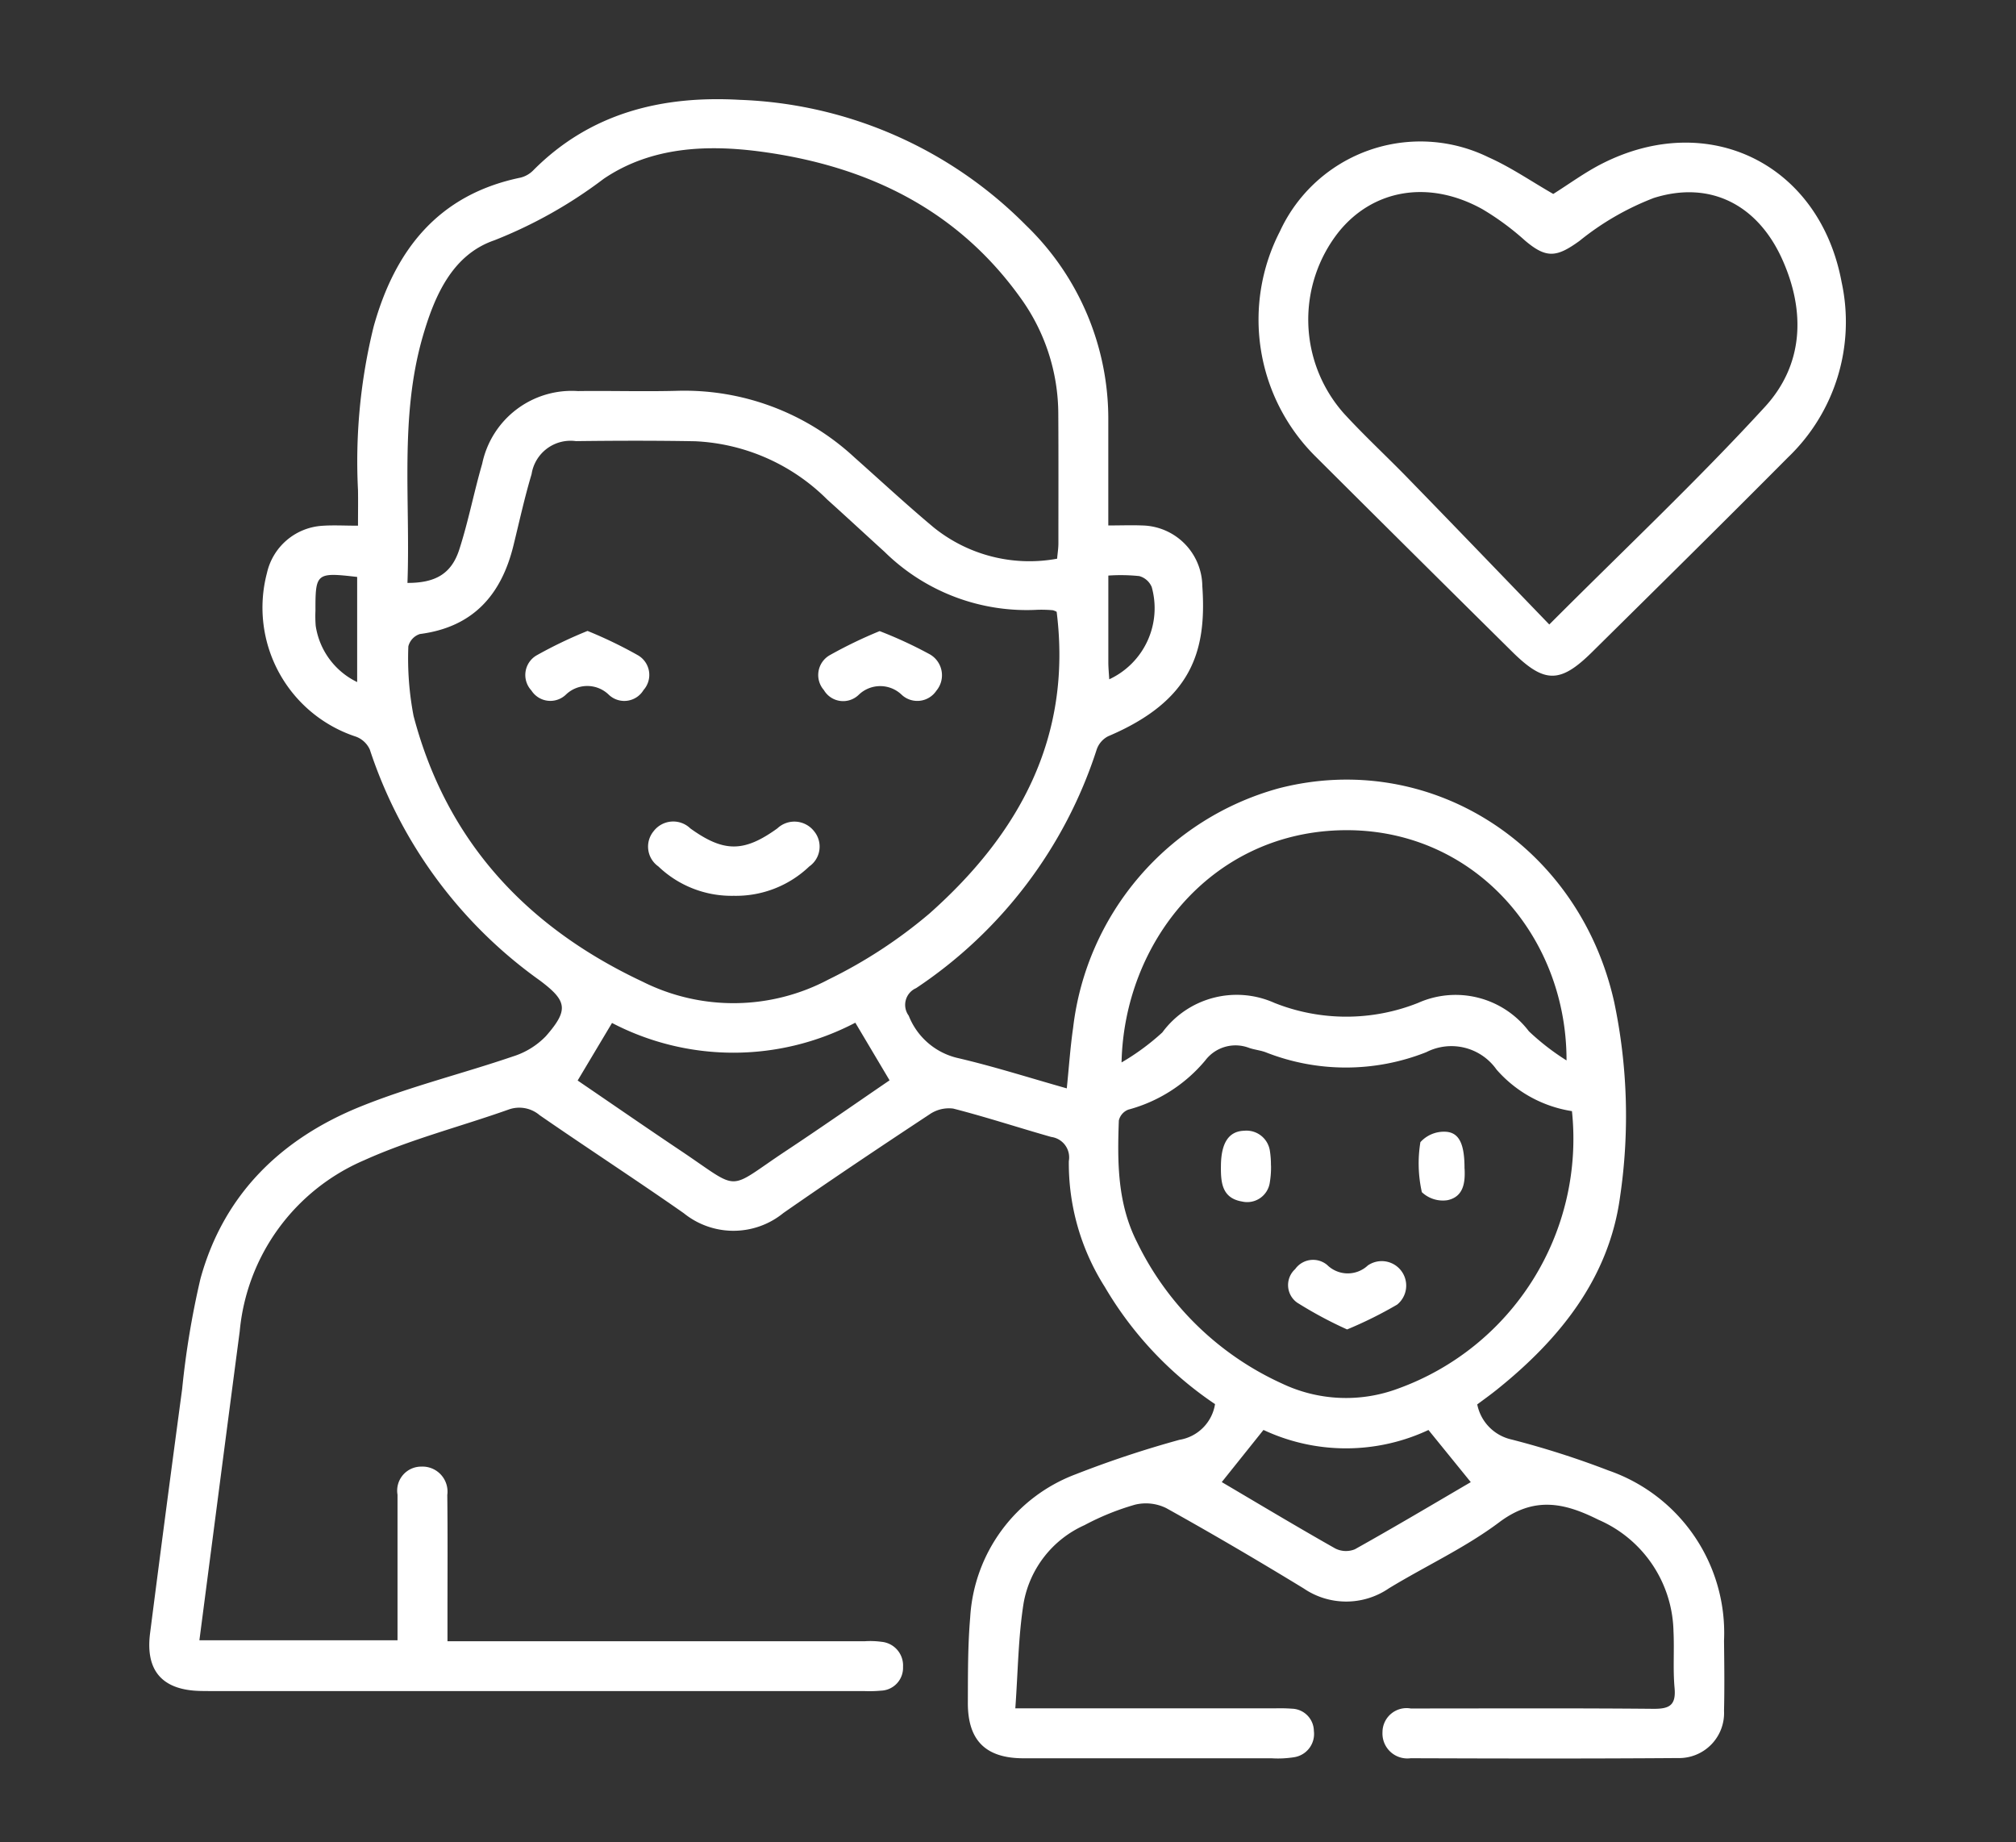 <svg xmlns="http://www.w3.org/2000/svg" width="116" height="106" viewBox="0 0 116 106">
  <rect x="0" y="0" width="116" height="106" fill="#333333" stroke="none"/>
  <defs>
    <style>
      .cls-1 {
        fill: #fff;
        fill-rule: evenodd;
      }
    </style>
  </defs>
  <path id="Forma_849" data-name="Forma 849" class="cls-1" d="M85,80.8a2.586,2.586,0,0,0,1.965,2.018,50.334,50.334,0,0,1,5.591,1.786A9.893,9.893,0,0,1,99.2,94.4c0.015,1.345.032,2.69,0,4.034a2.59,2.59,0,0,1-2.672,2.714c-5.119.039-10.239,0.027-15.359,0.01a1.433,1.433,0,0,1-1.621-1.5,1.386,1.386,0,0,1,1.626-1.362c4.648,0,9.3-.024,13.943.019,0.924,0.009,1.327-.186,1.238-1.193-0.1-1.083-.009-2.18-0.063-3.269a7.159,7.159,0,0,0-4.325-6.418c-1.97-.988-3.7-1.353-5.7.146-1.962,1.472-4.241,2.517-6.348,3.8a4.344,4.344,0,0,1-4.91.005c-2.6-1.586-5.234-3.133-7.9-4.616a2.647,2.647,0,0,0-1.8-.2A14.78,14.78,0,0,0,62.4,87.749,6.077,6.077,0,0,0,58.9,92.222c-0.311,1.946-.324,3.94-0.479,6.066H73.363a9.626,9.626,0,0,1,.979.02A1.3,1.3,0,0,1,75.6,99.588a1.354,1.354,0,0,1-1.134,1.511,5.918,5.918,0,0,1-1.3.062q-7.135,0-14.27,0c-2.18,0-3.214-1.024-3.206-3.2,0.006-1.634-.005-3.274.134-4.9a9.381,9.381,0,0,1,6.063-8.237,59.977,59.977,0,0,1,5.98-1.986,2.474,2.474,0,0,0,2.046-2.054,20.81,20.81,0,0,1-6.349-6.752A13.252,13.252,0,0,1,61.5,66.8a1.186,1.186,0,0,0-1.009-1.386c-1.884-.534-3.747-1.148-5.644-1.633a1.964,1.964,0,0,0-1.371.339c-2.819,1.859-5.626,3.738-8.4,5.669a4.545,4.545,0,0,1-5.735.009c-2.737-1.914-5.539-3.736-8.288-5.635a1.808,1.808,0,0,0-1.8-.322c-2.765.98-5.637,1.711-8.3,2.913A11.891,11.891,0,0,0,13.793,76.6c-0.778,5.9-1.542,11.806-2.32,17.772h11.4c0-.912,0-1.809,0-2.706q0-2.835,0-5.67a1.382,1.382,0,0,1,1.373-1.616,1.44,1.44,0,0,1,1.491,1.633c0.027,2.362.01,4.725,0.011,7.088,0,0.394,0,.788,0,1.327h24a4.8,4.8,0,0,1,.977.032A1.365,1.365,0,0,1,51.96,95.9a1.315,1.315,0,0,1-1.277,1.371,7.3,7.3,0,0,1-.979.023H12.341c-0.29,0-.581,0-0.871-0.008-2.141-.065-3.109-1.171-2.835-3.317q0.9-7.026,1.845-14.046a49.565,49.565,0,0,1,1.049-6.332c1.33-4.872,4.652-8.083,9.219-9.928,2.849-1.151,5.861-1.89,8.776-2.885a4.49,4.49,0,0,0,1.888-1.166c1.325-1.516,1.217-2.025-.347-3.2a26.451,26.451,0,0,1-9.786-13.288,1.416,1.416,0,0,0-.788-0.738,7.813,7.813,0,0,1-5.132-9.413,3.487,3.487,0,0,1,3.154-2.72c0.644-.048,1.294-0.008,2.086-0.008,0-.765.011-1.405,0-2.045a32.357,32.357,0,0,1,.9-9.407c1.226-4.408,3.719-7.595,8.445-8.572a1.547,1.547,0,0,0,.735-0.416c3.293-3.322,7.433-4.314,11.886-4.061a24.4,24.4,0,0,1,16.472,7.221A15.468,15.468,0,0,1,63.771,24.21c0,1.953,0,3.906,0,6.022,0.727,0,1.333-.025,1.936,0a3.53,3.53,0,0,1,3.474,3.489c0.263,3.764-.615,6.6-5.423,8.641a1.346,1.346,0,0,0-.654.759A26.115,26.115,0,0,1,52.712,56.852a1.049,1.049,0,0,0-.424,1.585,4,4,0,0,0,2.844,2.441c2.073,0.484,4.107,1.135,6.25,1.74,0.124-1.2.2-2.346,0.364-3.479A16.244,16.244,0,0,1,73.59,45.352c8.674-2.231,17.278,3.243,19.294,12.319a31.834,31.834,0,0,1,.335,11.177c-0.635,4.694-3.479,8.208-7.1,11.111C85.755,80.25,85.377,80.522,85,80.8ZM60.8,35.2a0.88,0.88,0,0,0-.228-0.092,7.7,7.7,0,0,0-.869-0.025,11.656,11.656,0,0,1-8.806-3.334c-1.1-1-2.192-2.014-3.3-3.01A11.5,11.5,0,0,0,40,25.387c-2.286-.041-4.573-0.035-6.859-0.007a2.269,2.269,0,0,0-2.554,1.9c-0.406,1.353-.706,2.739-1.045,4.112-0.7,2.852-2.338,4.693-5.38,5.086a1,1,0,0,0-.666.71,17.538,17.538,0,0,0,.3,4c1.895,7.226,6.521,12.163,13.177,15.291a11.67,11.67,0,0,0,10.712-.131,27.774,27.774,0,0,0,5.8-3.793C58.621,47.991,61.706,42.444,60.8,35.2ZM23.445,33.537c1.616,0.005,2.532-.53,2.981-1.918,0.524-1.619.843-3.3,1.32-4.94A5.263,5.263,0,0,1,33.258,22.5c1.888-.024,3.777.034,5.663-0.014a14.392,14.392,0,0,1,10.243,3.83c1.52,1.35,3.011,2.735,4.571,4.038a8.776,8.776,0,0,0,7.091,1.79c0.028-.321.074-0.6,0.074-0.884,0-2.471.009-4.943-.006-7.414A11.44,11.44,0,0,0,58.7,17.11c-3.643-5.068-8.79-7.544-14.82-8.373-3.194-.439-6.426-0.294-9.147,1.553a26.445,26.445,0,0,1-6.287,3.535c-2.42.83-3.446,3.192-4.13,5.568C22.986,24.025,23.62,28.768,23.445,33.537ZM90.45,63.928a7.238,7.238,0,0,1-4.341-2.393,3.174,3.174,0,0,0-4.039-1,12.556,12.556,0,0,1-9.238.008c-0.3-.114-0.638-0.145-0.947-0.249a2.183,2.183,0,0,0-2.535.718,8.7,8.7,0,0,1-4.428,2.83,0.887,0.887,0,0,0-.544.624c-0.088,2.4-.088,4.777,1.055,7.02A17.164,17.164,0,0,0,73.765,79.6a8.57,8.57,0,0,0,6.669.295A15.282,15.282,0,0,0,90.45,63.928Zm-0.312-2.918c0.008-7.3-5.511-13.489-13.092-13.239-7.446.245-12.362,6.523-12.512,13.355A13.565,13.565,0,0,0,66.88,59.4a5.313,5.313,0,0,1,6.449-1.7,11.173,11.173,0,0,0,8.27,0,5.293,5.293,0,0,1,6.373,1.634A13.854,13.854,0,0,0,90.138,61.011Zm-56.9,1.156,0.256,0.176c1.888,1.287,3.767,2.587,5.666,3.858,3.542,2.37,2.572,2.33,6.067.014,2.02-1.338,4.008-2.727,5.959-4.059l-1.971-3.315a15.116,15.116,0,0,1-14,.015ZM70.3,85.27c2.145,1.264,4.319,2.569,6.525,3.817a1.362,1.362,0,0,0,1.132.05c2.265-1.265,4.5-2.593,6.671-3.864l-2.435-3A11.179,11.179,0,0,1,72.7,82.27ZM63.826,39.083a4.512,4.512,0,0,0,2.444-5.308,1.085,1.085,0,0,0-.72-0.631,10.348,10.348,0,0,0-1.777-.029c0,1.779,0,3.4,0,5.014C63.775,38.405,63.8,38.681,63.826,39.083ZM20.551,33.194c-2.352-.273-2.405-0.227-2.4,1.948a6.994,6.994,0,0,0,.015.867,4.3,4.3,0,0,0,2.385,3.233V33.194ZM89.374,11.159c0.914-.573,1.825-1.247,2.822-1.751,6.14-3.107,12.5.039,13.767,6.809a10.791,10.791,0,0,1-3.077,10.093C99.147,30.073,95.37,33.8,91.6,37.524c-1.833,1.81-2.74,1.8-4.58-.018Q81.323,31.872,75.65,26.218a11.091,11.091,0,0,1-2.007-12.9A8.9,8.9,0,0,1,85.652,9.051C86.933,9.621,88.106,10.432,89.374,11.159ZM89.146,35.93c4.3-4.31,8.514-8.275,12.411-12.526,2.208-2.409,2.351-5.466.99-8.489-1.408-3.126-4.133-4.549-7.388-3.525a15.775,15.775,0,0,0-4.274,2.469c-1.316.953-1.908,1.027-3.144-.025a15.346,15.346,0,0,0-2.446-1.8c-3.064-1.7-6.278-1.155-8.267,1.31a8.135,8.135,0,0,0,.29,10.433c1.2,1.311,2.515,2.519,3.755,3.8C83.755,30.332,86.421,33.106,89.146,35.93ZM42.222,51.539a6.084,6.084,0,0,1-4.34-1.69,1.391,1.391,0,0,1-.275-2.024,1.418,1.418,0,0,1,2.112-.165c1.926,1.387,3.087,1.387,5.01,0a1.433,1.433,0,0,1,2.115.166,1.391,1.391,0,0,1-.28,2.025A6.1,6.1,0,0,1,42.222,51.539ZM33.807,36.3a25.128,25.128,0,0,1,2.9,1.4,1.306,1.306,0,0,1,.322,2,1.292,1.292,0,0,1-2,.27,1.773,1.773,0,0,0-2.454-.018,1.293,1.293,0,0,1-2-.228,1.307,1.307,0,0,1,.286-2.01A25.528,25.528,0,0,1,33.807,36.3Zm16.807,0.01a24.39,24.39,0,0,1,2.9,1.343,1.387,1.387,0,0,1,.362,2.089,1.318,1.318,0,0,1-2.013.212,1.781,1.781,0,0,0-2.457.025,1.285,1.285,0,0,1-2-.276,1.314,1.314,0,0,1,.333-2.005A25.931,25.931,0,0,1,50.614,36.31Zm26.9,40.179a23.612,23.612,0,0,1-2.883-1.548,1.238,1.238,0,0,1-.109-1.923,1.265,1.265,0,0,1,1.843-.24,1.688,1.688,0,0,0,2.339.029A1.408,1.408,0,0,1,80.39,75.06,23.8,23.8,0,0,1,77.51,76.489Zm-4.38-9.43a5.278,5.278,0,0,1-.069.969,1.314,1.314,0,0,1-1.6,1.1c-1.182-.2-1.225-1.139-1.213-2.086,0.017-1.28.445-1.959,1.339-1.986A1.362,1.362,0,0,1,73.067,66.2,5.325,5.325,0,0,1,73.13,67.06Zm11.138,0.182c0.036,0.735-.025,1.612-0.988,1.811a1.759,1.759,0,0,1-1.471-.462,7.567,7.567,0,0,1-.084-2.877,1.827,1.827,0,0,1,1.431-.6C83.968,65.144,84.273,65.831,84.268,67.241Z"/>
</svg>
